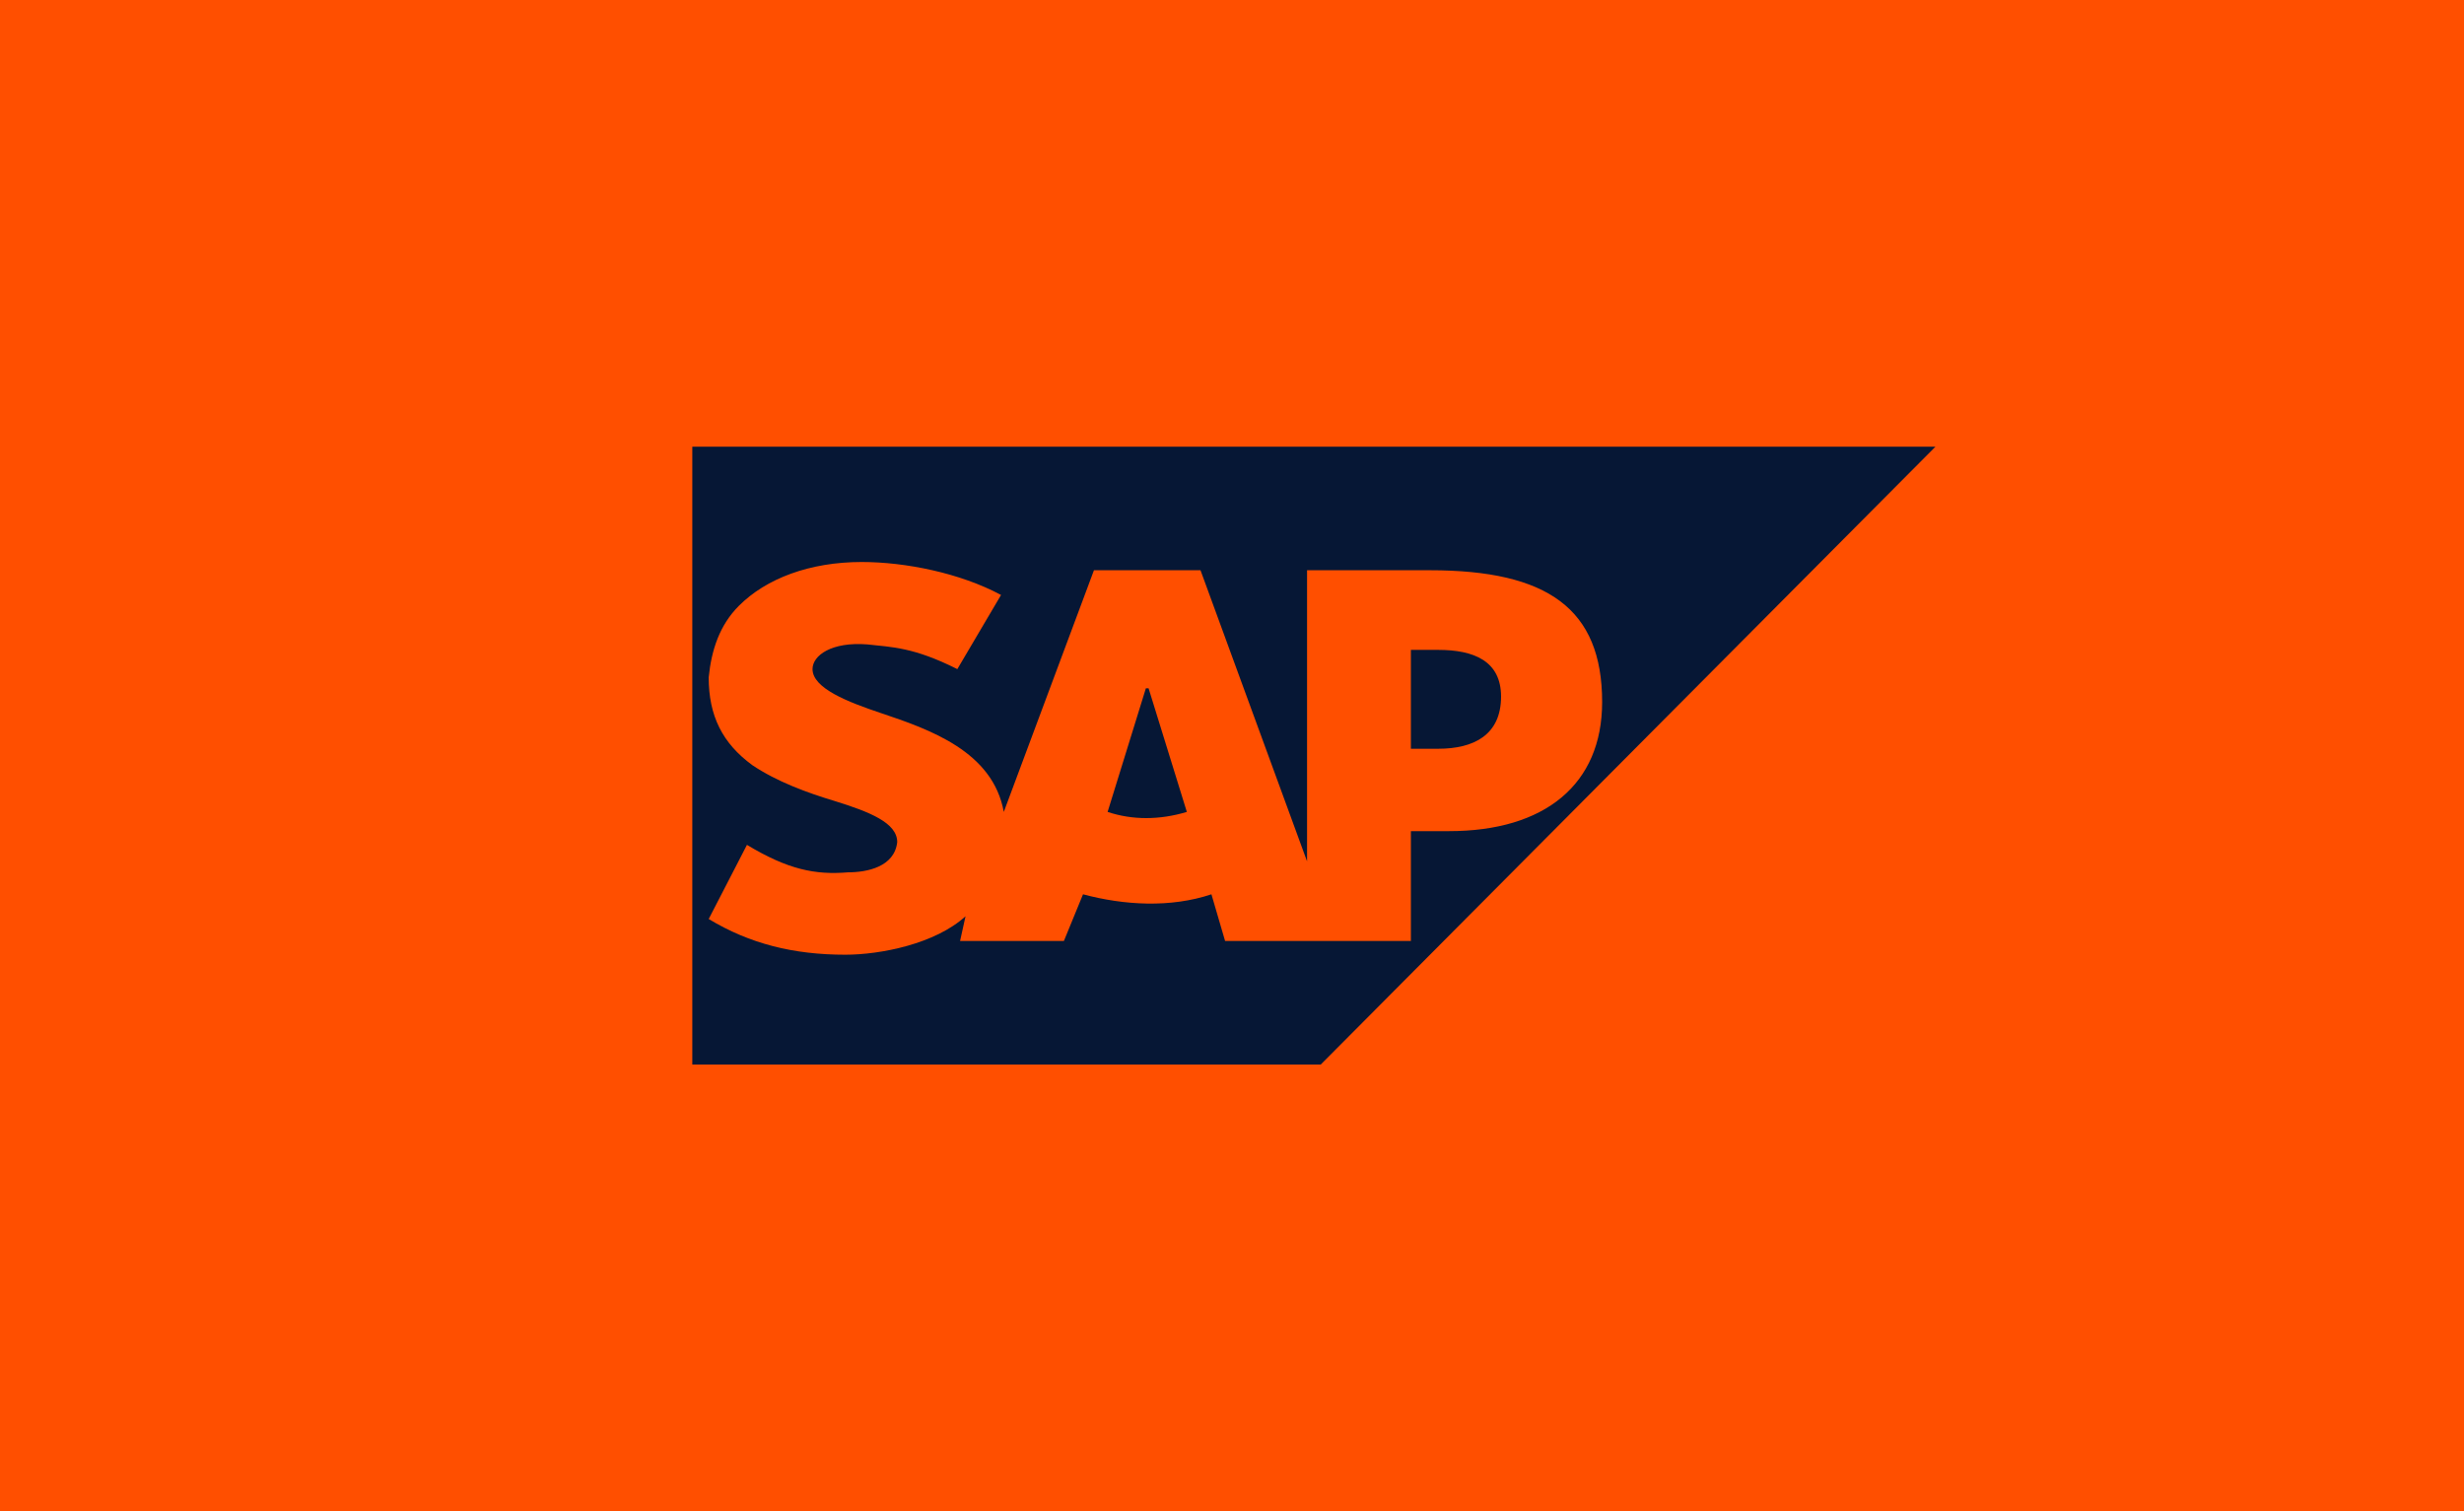 <svg xmlns="http://www.w3.org/2000/svg" width="331" height="203" viewBox="0 0 331 203" fill="none"><rect width="331" height="203" fill="#FF4F00"></rect><g clip-path="url(#clip0_1177_651)"><path d="M260 60H93V143H177.418" fill="#061735"></path><path d="M175.583 76.6V115.702L161.269 76.6H146.955L134.843 109.062C133.375 100.946 124.933 97.995 118.326 95.782C113.922 94.306 109.15 92.462 109.15 89.88C109.15 88.035 111.72 86.191 116.491 86.56C119.794 86.929 122.731 86.929 128.603 89.88L134.476 79.92C128.97 76.969 121.629 75.493 115.757 75.493C108.783 75.493 102.911 77.707 99.24 81.395C96.671 83.978 95.57 87.298 95.203 90.987C95.203 96.151 97.038 99.84 101.076 102.791C104.379 105.004 108.416 106.48 112.087 107.586C116.858 109.062 120.528 110.538 120.528 113.12C120.161 116.44 116.491 117.178 113.922 117.178C109.517 117.546 105.847 116.809 100.342 113.489L95.203 123.449C100.709 126.769 106.581 128.244 113.555 128.244C118.326 128.244 125.667 126.769 129.704 123.08L128.97 126.4H142.917L145.487 120.129C150.992 121.604 157.232 121.973 162.737 120.129L164.572 126.4H189.531V111.644H194.669C207.515 111.644 215.223 105.373 215.223 94.306C215.223 81.764 207.882 76.6 192.1 76.6H175.583ZM148.79 109.062L153.928 92.462H154.295L159.434 109.062C155.764 110.169 152.093 110.169 148.79 109.062ZM189.531 100.578V87.298H193.201C197.972 87.298 201.643 88.773 201.643 93.569C201.643 98.733 197.972 100.578 193.201 100.578H189.531Z" fill="#FF4F00"></path></g><defs><clipPath id="clip0_1177_651"><rect width="167" height="83" fill="white" transform="translate(93 60)"></rect></clipPath></defs></svg>
